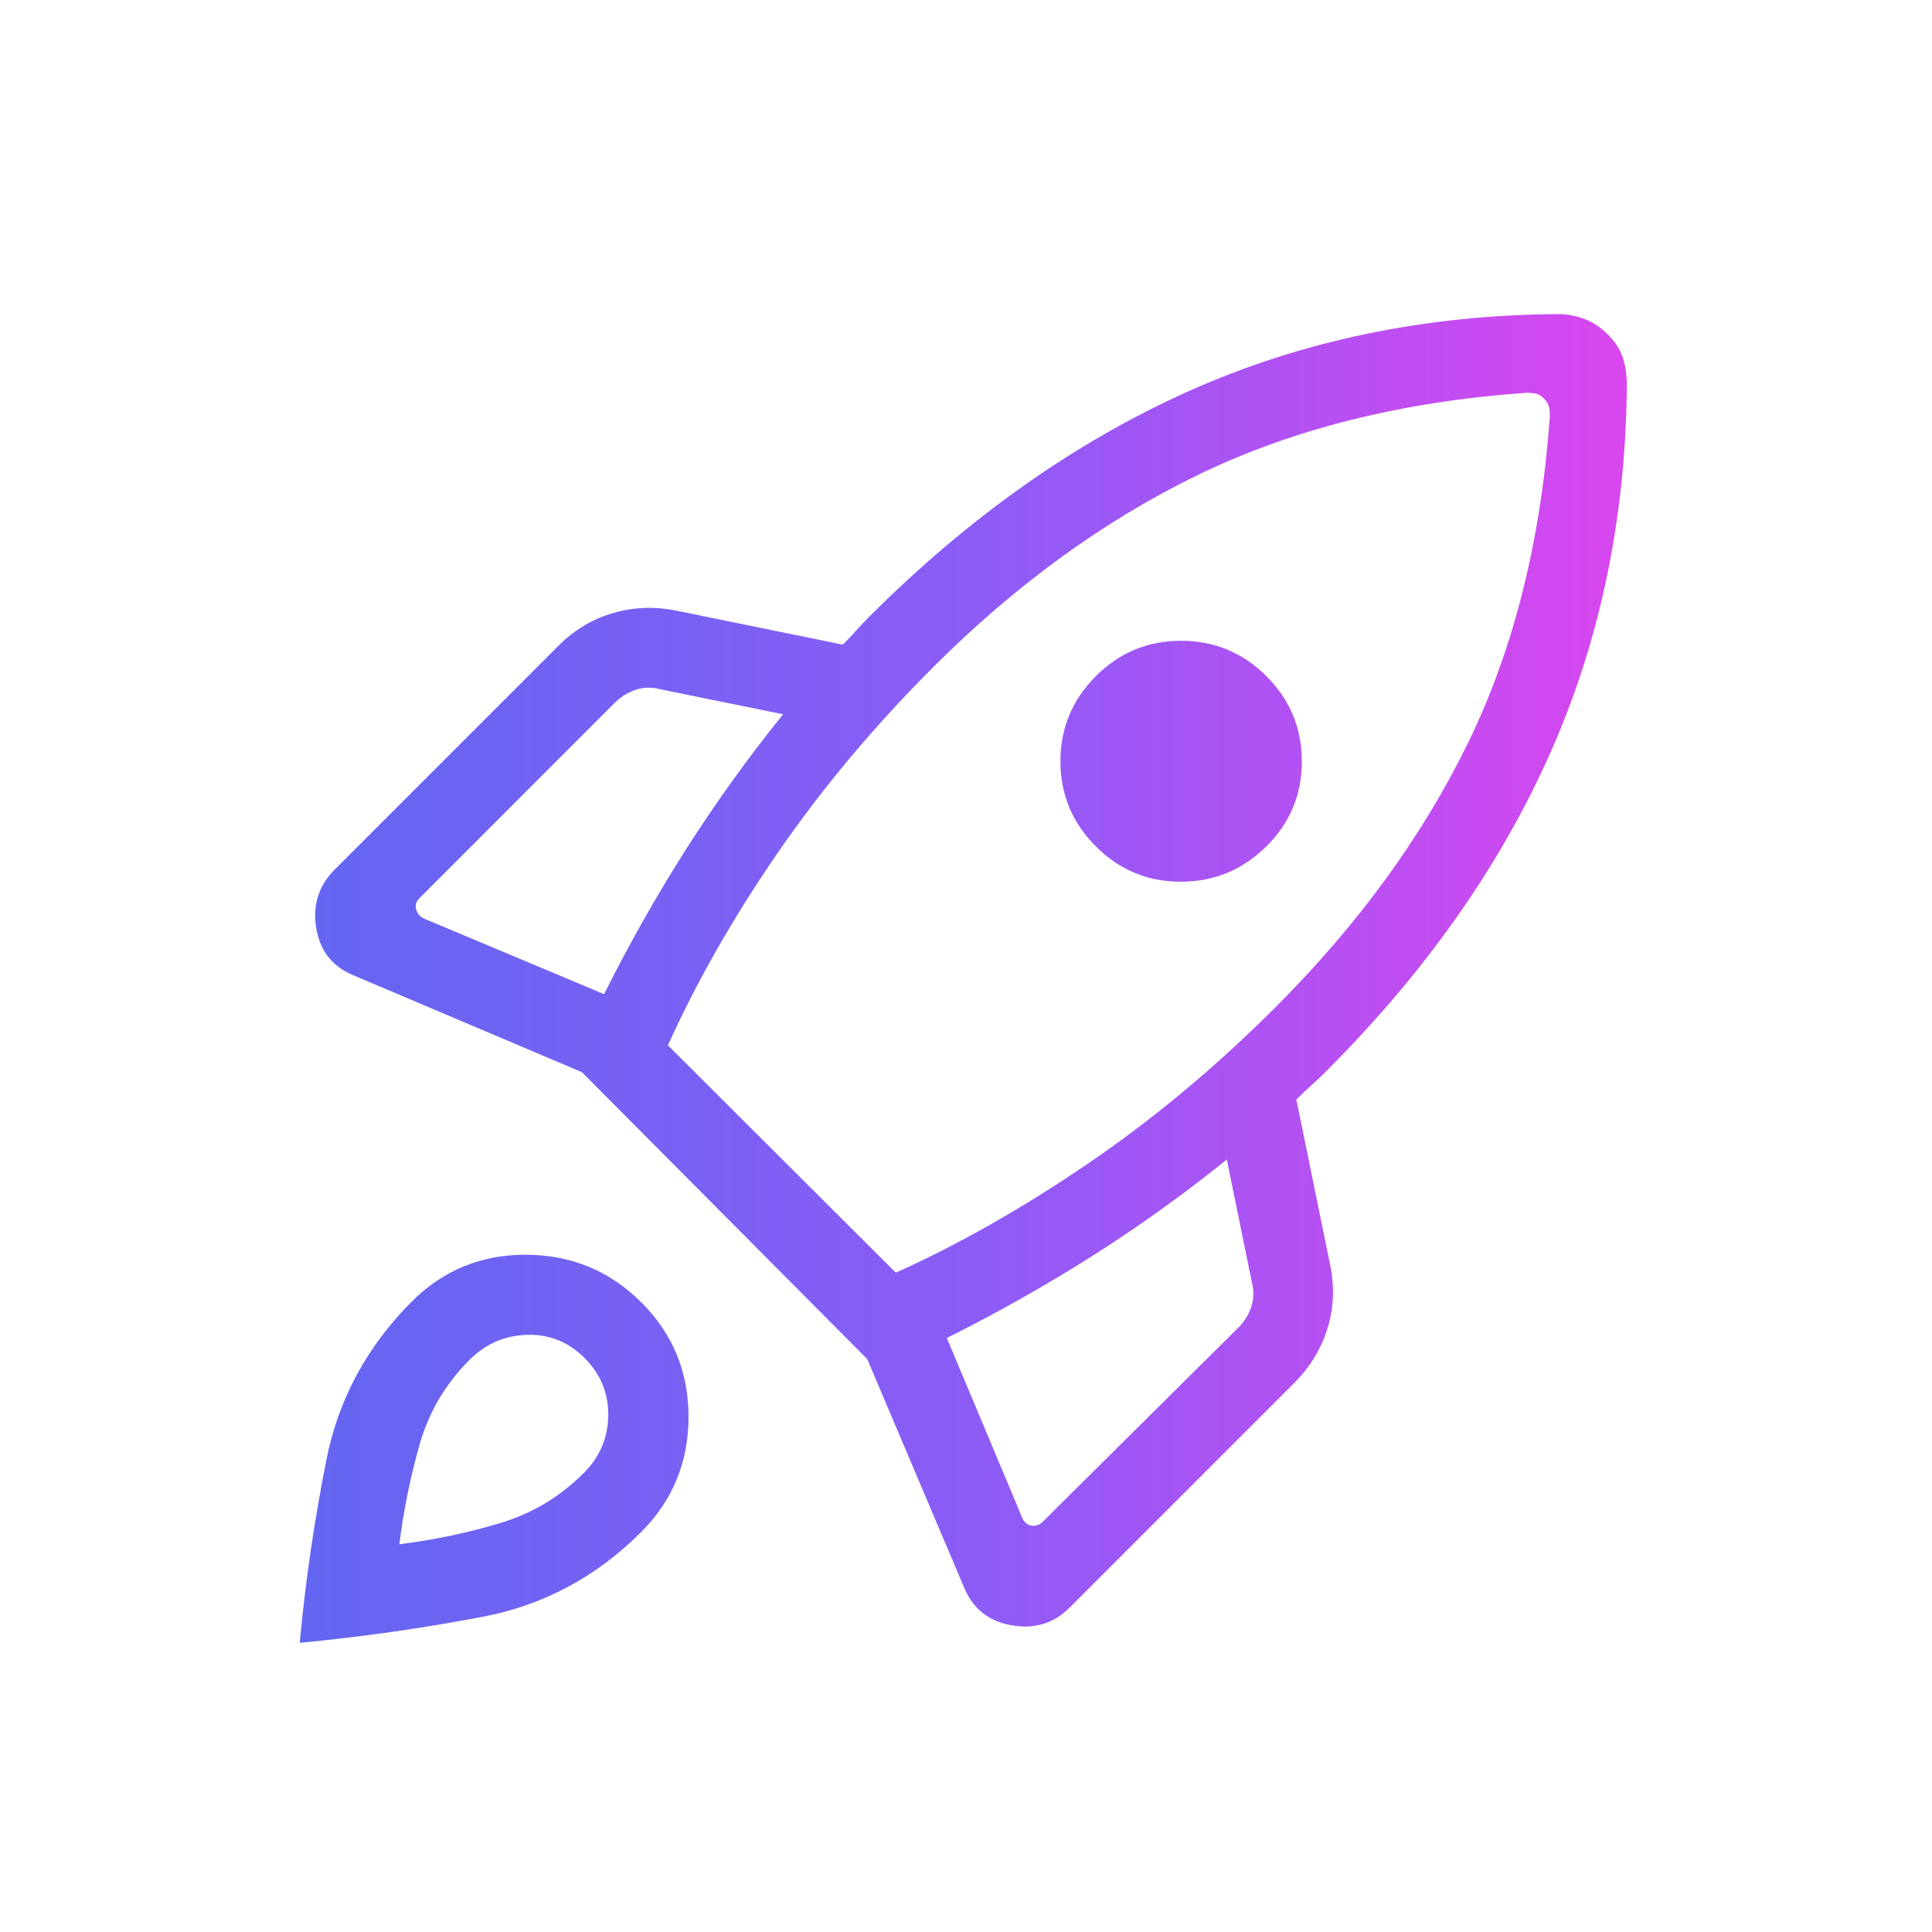 <svg xmlns="http://www.w3.org/2000/svg" width="40" height="40" viewBox="0 0 40 40" fill="none"><path d="M12.507 20.583C13.023 19.55 13.586 18.555 14.195 17.597C14.805 16.639 15.477 15.703 16.212 14.788L13.653 14.267C13.482 14.223 13.317 14.229 13.157 14.283C12.997 14.338 12.852 14.428 12.723 14.555L8.68 18.6C8.616 18.663 8.594 18.738 8.615 18.823C8.636 18.909 8.689 18.973 8.775 19.017L12.507 20.583ZM31.597 8.132C29.032 8.315 26.774 8.879 24.822 9.823C22.869 10.768 21.033 12.1 19.313 13.82C18.084 15.051 17.012 16.333 16.095 17.667C15.178 19 14.423 20.325 13.828 21.642L18.547 26.35C19.863 25.756 21.193 25 22.537 24.083C23.88 23.167 25.168 22.093 26.4 20.862C28.12 19.142 29.452 17.313 30.397 15.375C31.341 13.437 31.905 11.186 32.088 8.622C32.088 8.554 32.083 8.491 32.073 8.433C32.063 8.376 32.028 8.316 31.967 8.253C31.906 8.191 31.846 8.156 31.787 8.147C31.728 8.138 31.665 8.132 31.598 8.13M22.688 17.523C22.199 17.033 21.955 16.446 21.955 15.762C21.955 15.077 22.199 14.49 22.688 14C23.177 13.51 23.766 13.266 24.455 13.267C25.144 13.268 25.732 13.512 26.22 14C26.708 14.488 26.952 15.075 26.953 15.762C26.954 16.448 26.71 17.035 26.22 17.522C25.73 18.008 25.141 18.253 24.453 18.255C23.766 18.257 23.177 18.013 22.687 17.522M19.603 27.702L21.172 31.443C21.215 31.528 21.279 31.576 21.363 31.587C21.448 31.598 21.523 31.571 21.588 31.507L25.633 27.493C25.761 27.366 25.852 27.221 25.905 27.06C25.959 26.9 25.965 26.735 25.922 26.565L25.4 24.007C24.486 24.742 23.549 25.413 22.592 26.018C21.634 26.624 20.637 27.185 19.603 27.702ZM33.683 7.888C33.67 10.666 33.143 13.228 32.103 15.575C31.063 17.922 29.512 20.126 27.448 22.188C27.342 22.295 27.24 22.391 27.143 22.477C27.047 22.562 26.946 22.658 26.84 22.765L27.545 26.218C27.634 26.667 27.612 27.102 27.478 27.523C27.344 27.943 27.114 28.316 26.788 28.64L22.147 33.282C21.816 33.613 21.412 33.735 20.935 33.648C20.459 33.563 20.132 33.296 19.952 32.847L17.955 28.138L12.048 22.198L7.34 20.202C6.891 20.023 6.627 19.695 6.548 19.218C6.469 18.742 6.596 18.338 6.927 18.007L11.567 13.365C11.891 13.041 12.266 12.817 12.69 12.693C13.113 12.569 13.549 12.552 13.998 12.642L17.45 13.347C17.557 13.24 17.648 13.144 17.723 13.058C17.798 12.973 17.888 12.877 17.995 12.77C20.057 10.708 22.262 9.151 24.608 8.1C26.955 7.049 29.518 6.517 32.297 6.503C32.476 6.51 32.649 6.546 32.818 6.61C32.987 6.675 33.144 6.78 33.29 6.927C33.436 7.073 33.536 7.225 33.59 7.382C33.644 7.538 33.674 7.707 33.68 7.888M8.528 26.945C9.181 26.294 9.973 25.972 10.905 25.978C11.837 25.985 12.629 26.315 13.282 26.968C13.934 27.622 14.258 28.414 14.255 29.345C14.252 30.278 13.924 31.071 13.272 31.722C12.345 32.648 11.255 33.232 10.002 33.472C8.748 33.711 7.483 33.891 6.205 34.013C6.327 32.713 6.513 31.442 6.763 30.2C7.013 28.958 7.601 27.873 8.528 26.945ZM9.718 28.157C9.224 28.651 8.881 29.232 8.69 29.898C8.499 30.565 8.358 31.256 8.268 31.972C8.985 31.882 9.677 31.737 10.343 31.538C11.01 31.34 11.59 30.993 12.083 30.5C12.417 30.167 12.587 29.77 12.593 29.308C12.599 28.846 12.435 28.448 12.102 28.115C11.768 27.782 11.371 27.622 10.91 27.637C10.449 27.65 10.052 27.823 9.718 28.157Z" fill="url(#paint0_linear_99_215)"></path><defs><linearGradient id="paint0_linear_99_215" x1="6.205" y1="20.325" x2="33.683" y2="20.325" gradientUnits="userSpaceOnUse"><stop stop-color="#6366F1"></stop><stop offset="0.5" stop-color="#8B5CF6"></stop><stop offset="1" stop-color="#D946EF"></stop></linearGradient></defs></svg>